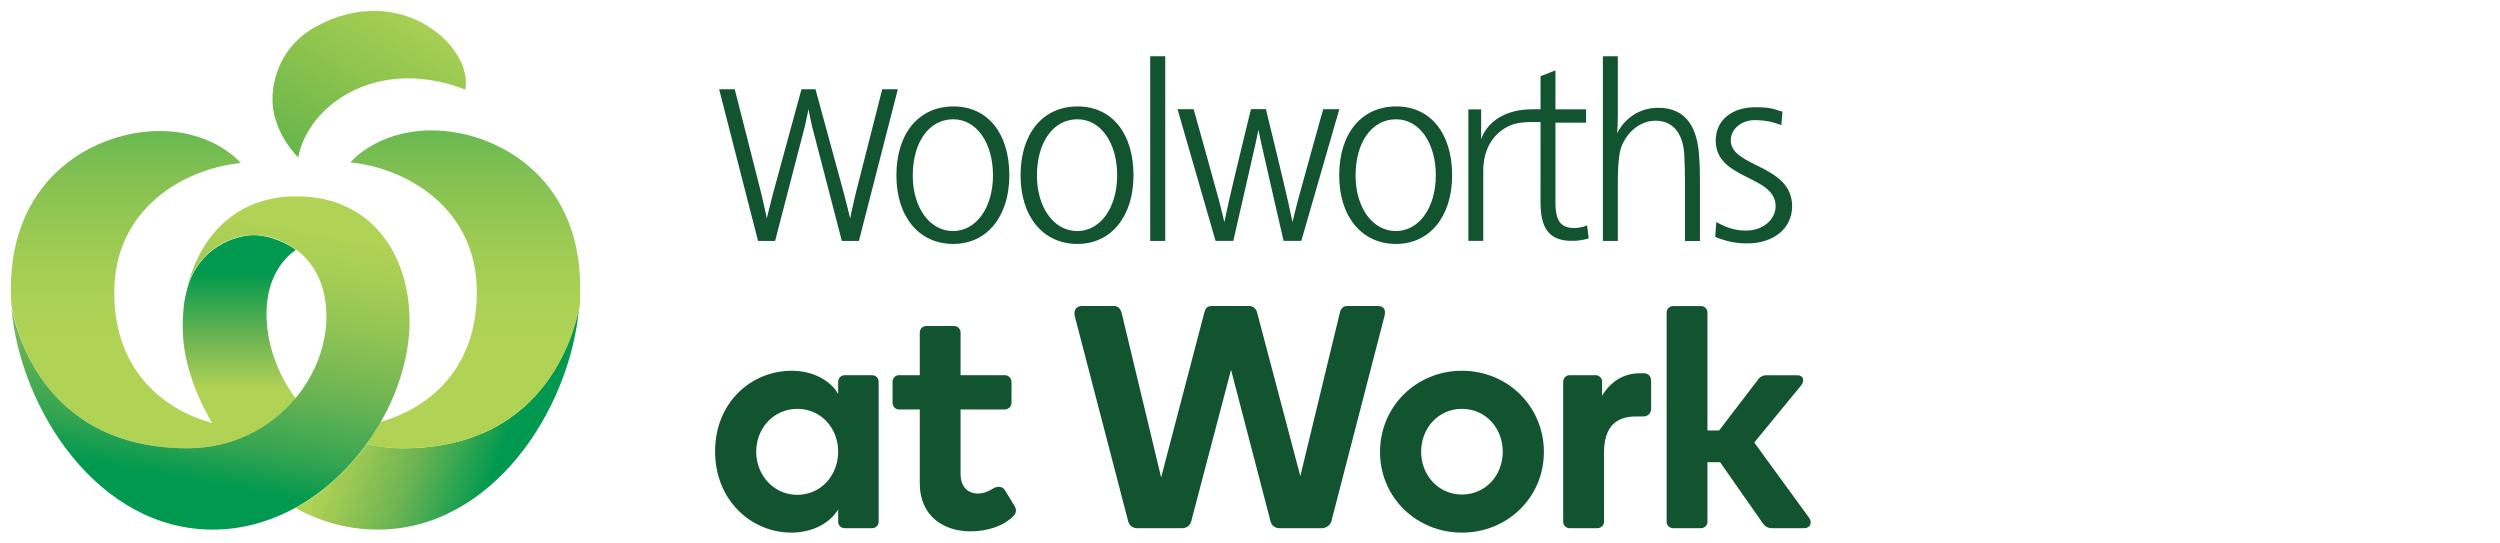 <svg width="460" height="100" viewBox="0 0 460 100" fill="none" xmlns="http://www.w3.org/2000/svg">
<rect width="460" height="100" fill="#1E1E1E"/>
<rect width="460" height="100" fill="white"/>
<g clip-path="url(#clip0_0_1)">
<path d="M74.126 82.483C71.763 82.483 69.513 82.143 67.488 81.689C64 86.45 59.499 90.644 54.323 93.478C58.936 95.972 64 97.445 69.513 97.445C90.554 97.445 104.844 75.455 106.532 56.752C105.857 59.246 101.581 82.483 74.126 82.483Z" fill="url(#paint0_linear_0_1)"/>
<path d="M79.414 23.992C69.287 23.992 64.449 29.886 64.449 29.886C74.913 30.906 87.74 38.388 87.74 53.69C87.74 68.653 78.064 75.341 70.075 77.608C69.287 78.968 68.387 80.328 67.487 81.689C69.4 82.255 71.875 82.482 74.238 82.482C101.693 82.482 105.969 59.131 106.644 56.637C106.756 55.391 106.756 54.144 106.756 52.897C106.756 32.04 90.779 23.992 79.414 23.992Z" fill="url(#paint1_linear_0_1)"/>
<path d="M34.518 82.483C40.369 82.483 45.433 80.669 49.483 77.835C48.133 78.289 46.333 78.629 44.645 78.629C36.881 78.629 21.016 72.848 21.016 53.805C21.016 38.389 33.843 31.021 44.308 30C44.308 30 39.469 24.106 29.342 24.106C17.978 24.106 2 32.154 2 53.125C2 54.371 2 55.618 2.225 56.865C2.788 59.246 7.063 82.483 34.518 82.483Z" fill="url(#paint2_linear_0_1)"/>
<path d="M44.871 78.969C46.559 78.969 48.134 78.743 49.484 77.836C51.397 76.475 52.972 75.002 54.435 73.302C53.422 72.055 49.034 65.934 49.034 57.772C49.034 50.178 53.085 46.89 54.435 45.983C51.622 43.943 48.471 43.263 46.671 43.263C43.746 43.263 35.982 45.303 34.181 54.258C34.069 54.598 34.069 54.938 33.956 55.279C33.731 56.752 33.619 58.452 33.619 60.266C33.619 67.407 36.882 74.322 39.245 78.176C41.383 78.743 43.295 78.969 44.871 78.969Z" fill="url(#paint3_linear_0_1)"/>
<path d="M54.547 36.121C41.832 36.121 35.868 45.529 34.18 54.144C35.981 45.189 43.745 43.376 45.995 43.263C48.696 43.149 51.396 43.829 54.434 45.87C57.472 48.137 60.06 51.991 60.06 58.225C60.06 63.439 58.035 68.88 54.434 73.188C49.933 78.629 42.957 82.483 34.518 82.483C7.063 82.483 2.787 59.245 2.112 56.752C3.8 75.455 18.09 97.445 39.131 97.445C59.61 97.445 75.363 76.588 75.363 59.132C75.363 47.003 68.499 36.121 54.547 36.121Z" fill="url(#paint4_linear_0_1)"/>
<path d="M54.885 28.98C54.885 28.98 50.497 24.786 50.159 19.005C49.934 14.811 51.622 8.35 58.261 4.836C73.676 -3.552 87.178 8.576 85.603 16.511C85.603 16.511 74.126 11.184 63.437 17.531C55.673 22.179 54.885 28.98 54.885 28.98Z" fill="url(#paint5_linear_0_1)"/>
<path d="M214.406 10.351H211.635V44.331H214.406V10.351Z" fill="#125430"/>
<path fill-rule="evenodd" clip-rule="evenodd" d="M198.242 44.886C204.435 44.886 208.563 39.84 208.563 32.261C208.563 24.524 204.575 19.578 198.284 19.584C191.91 19.584 187.784 24.524 187.784 32.261C187.784 39.899 191.957 44.886 198.242 44.886ZM198.202 42.515C193.89 42.515 190.799 38.147 190.799 32.308C190.799 26.217 193.751 21.949 198.25 21.949C202.562 21.949 205.559 26.317 205.559 32.261C205.559 38.147 202.516 42.515 198.202 42.515Z" fill="#125430"/>
<path fill-rule="evenodd" clip-rule="evenodd" d="M256.871 44.886C263.064 44.886 267.192 39.84 267.192 32.261C267.192 24.524 263.204 19.578 256.913 19.584C250.544 19.584 246.412 24.524 246.412 32.261C246.412 39.899 250.586 44.886 256.871 44.886ZM256.831 42.515C252.517 42.515 249.427 38.147 249.427 32.308C249.427 26.217 252.378 21.949 256.877 21.949C261.191 21.949 264.188 26.317 264.188 32.261C264.188 38.147 261.145 42.515 256.831 42.515Z" fill="#125430"/>
<path fill-rule="evenodd" clip-rule="evenodd" d="M175.397 44.886C181.59 44.886 185.717 39.84 185.717 32.261C185.717 24.524 181.73 19.578 175.438 19.584C169.065 19.584 164.938 24.524 164.938 32.261C164.938 39.899 169.111 44.886 175.397 44.886ZM175.351 42.515C171.038 42.515 167.947 38.147 167.947 32.308C167.947 26.217 170.904 21.949 175.397 21.949C179.71 21.949 182.708 26.317 182.708 32.261C182.708 38.147 179.658 42.515 175.351 42.515Z" fill="#125430"/>
<path d="M297.679 20.179V21.329C297.633 22.38 297.679 23.478 297.539 24.523C299.093 21.527 301.876 19.834 305.13 19.834C310.456 19.834 312.364 23.782 312.643 28.821C312.743 29.971 312.788 31.916 312.788 33.06V44.342H310.031V33.06C310.031 31.665 309.977 29.3 309.891 28.149C309.558 24.301 307.673 22.211 304.611 22.211C302.108 22.211 299.798 23.858 298.569 26.45C298.104 27.402 297.918 28.342 297.773 30.398C297.719 31.145 297.679 32.663 297.679 33.054V44.336H294.931V10.357H297.679V20.179Z" fill="#125430"/>
<path d="M327.766 23.005C325.91 22.363 325.029 22.176 323.179 22.1C320.426 21.989 318.459 23.77 318.459 25.814C318.459 30.807 329.75 30.252 329.75 37.948C329.75 41.989 326.398 44.786 321.485 44.786C319.412 44.786 317.673 44.436 315.6 43.589L315.799 40.856C317.864 42.007 319.46 42.427 321.299 42.427C324.424 42.427 326.717 40.348 326.717 37.954C326.717 32.162 315.694 33.16 315.694 25.872C315.694 22.13 318.639 19.66 323.224 19.73C324.995 19.759 325.827 19.811 327.98 20.559L327.766 23.005Z" fill="#125430"/>
<path d="M232.928 20.086C232.928 20.086 236.285 33.803 236.983 37.015C237.328 38.58 237.827 40.874 237.827 40.874C237.827 40.874 238.352 38.58 238.771 37.02C239.632 33.785 243.467 20.092 243.467 20.092H246.435L239.44 44.32H236.181C236.181 44.32 232.495 28.314 232.07 26.352C231.856 25.365 231.554 23.858 231.554 23.858C231.554 23.858 231.251 25.365 231.035 26.352C230.605 28.32 226.926 44.32 226.926 44.32H223.661L216.664 20.092H219.633C219.633 20.092 223.468 33.785 224.335 37.02C224.754 38.58 225.278 40.874 225.278 40.874C225.278 40.874 225.78 38.58 226.117 37.015C226.821 33.803 230.174 20.086 230.174 20.086H232.928Z" fill="#125430"/>
<path d="M150.049 16.424C150.049 16.424 154.565 32.932 155.328 35.776C155.753 37.37 156.422 40.179 156.422 40.179C156.422 40.179 157.01 37.37 157.406 35.764C158.11 32.938 162.33 16.424 162.33 16.424H165.199L158.04 44.331H154.897C154.897 44.331 149.641 24.138 149.385 23.105C149.135 22.077 148.756 20.08 148.756 20.08C148.756 20.08 148.378 22.071 148.128 23.105C147.877 24.138 142.621 44.331 142.621 44.331H139.478L132.319 16.424H135.189C135.189 16.424 139.414 32.938 140.113 35.764C140.509 37.37 141.097 40.179 141.097 40.179C141.097 40.179 141.766 37.37 142.191 35.776C142.953 32.926 147.47 16.424 147.47 16.424H150.049Z" fill="#125430"/>
<path d="M270.178 44.337V20.132H272.53V25.662C272.53 25.662 273.839 20.512 281.127 20.132C282.145 20.08 283.46 20.109 283.46 20.109V14.024L286.202 12.95V20.115H291.836V22.567H286.202V37.283C286.202 40.751 287.283 41.96 289.641 41.96C290.95 41.96 292.028 41.475 292.028 41.475L292.319 43.864C292.319 43.864 290.95 44.313 289.513 44.313C288.768 44.313 286.568 44.424 285.061 42.894C284.061 41.867 283.454 40.214 283.454 37.142C283.454 34.334 283.46 22.462 283.46 22.462C282.505 22.456 280.451 22.346 278.786 22.778C276.557 23.361 272.918 25.686 272.918 31.473V44.319H270.178V44.337Z" fill="#125430"/>
<path fill-rule="evenodd" clip-rule="evenodd" d="M154.221 72.482C152.824 70.03 149.623 68.219 145.665 68.219C138.273 68.219 131.579 74 131.579 83.051C131.579 92.102 138.273 98 145.606 98C149.565 98 152.766 96.19 154.221 93.737V96.015C154.221 96.657 154.745 97.183 155.385 97.183H160.507C161.147 97.183 161.671 96.657 161.671 96.015V70.263C161.671 69.562 161.147 69.037 160.507 69.037H155.385C154.803 69.037 154.221 69.562 154.221 70.263V72.482ZM154.221 83.11C154.221 87.489 151.02 91.051 146.712 91.051C142.405 91.051 139.146 87.489 139.146 83.11C139.146 78.73 142.405 75.227 146.712 75.227C151.02 75.227 154.221 78.73 154.221 83.11Z" fill="#125430"/>
<path d="M186.64 93.037C187.106 93.738 186.99 94.439 186.466 94.964C184.661 96.774 181.751 97.767 178.55 97.767C173.893 97.767 169.237 95.198 169.237 88.891V75.344H165.395C164.755 75.344 164.231 74.76 164.231 74.118V70.263C164.231 69.563 164.755 69.037 165.395 69.037H169.237V61.213C169.237 60.512 169.761 59.986 170.459 59.986H175.581C176.222 59.986 176.745 60.512 176.745 61.213V69.037H184.894C185.534 69.037 186.116 69.563 186.116 70.263V74.118C186.116 74.76 185.534 75.344 184.894 75.344H176.745V87.198C176.745 90.059 178.608 90.818 179.947 90.818C180.645 90.818 181.635 90.585 182.624 89.942C183.497 89.417 184.37 89.417 184.894 90.176L186.64 93.037Z" fill="#125430"/>
<path d="M226.511 68.045L219.177 95.957C218.944 96.833 218.13 97.183 217.606 97.183H209.166C208.584 97.183 207.827 96.833 207.595 95.957L197.758 58.176C197.467 56.95 198.166 56.308 199.038 56.308H205.092C205.733 56.308 206.198 56.892 206.372 57.534L213.648 87.84L221.621 57.417C221.797 56.775 222.088 56.308 222.961 56.308H229.946C230.585 56.308 231.11 56.833 231.284 57.417L239.259 87.607L246.533 57.534C246.65 56.892 247.117 56.308 247.815 56.308H253.518C254.45 56.308 255.09 56.775 254.741 58.176L244.962 95.957C244.73 96.833 243.681 97.183 243.391 97.183H235.358C234.777 97.183 234.021 96.833 233.787 95.957L226.511 68.045Z" fill="#125430"/>
<path fill-rule="evenodd" clip-rule="evenodd" d="M284.076 83.168C284.076 74.76 277.381 68.219 269.001 68.219C260.619 68.219 253.926 74.76 253.926 83.168C253.926 91.519 260.619 98 269.001 98C277.381 98 284.076 91.519 284.076 83.168ZM276.509 83.11C276.509 87.489 273.307 90.993 269.001 90.993C264.693 90.993 261.491 87.489 261.491 83.11C261.491 78.73 264.693 75.227 269.001 75.227C273.307 75.227 276.509 78.73 276.509 83.11Z" fill="#125430"/>
<path d="M302.469 68.686C303.051 68.686 303.807 68.978 303.807 70.146V75.168C303.807 76.336 302.875 76.628 302.41 76.628H301.013C297.289 76.628 295.134 78.555 295.134 83.401V96.073C295.134 96.715 294.495 97.183 293.913 97.183H288.79C288.15 97.183 287.626 96.657 287.626 96.014V70.263C287.626 69.562 288.15 69.037 288.79 69.037H293.622C294.204 69.037 294.785 69.562 294.785 70.146V72.832C296.24 70.321 298.686 68.686 301.654 68.686H302.469Z" fill="#125430"/>
<path d="M312.945 97.189H307.882C307.183 97.189 306.659 96.663 306.659 96.021V57.481C306.659 56.839 307.183 56.313 307.882 56.313H312.945C313.644 56.313 314.168 56.839 314.168 57.481V79.204H316.321L323.422 69.919C323.888 69.277 324.413 69.043 324.995 69.043H330.698C331.804 69.043 332.095 69.977 331.456 70.853L322.782 81.422L332.91 95.32C333.492 96.196 333.084 97.189 331.921 97.189H326.042C325.343 97.189 324.761 96.897 324.296 96.196L316.495 85.043H314.168V96.021C314.168 96.663 313.644 97.189 312.945 97.189Z" fill="#125430"/>
</g>
<defs>
<linearGradient id="paint0_linear_0_1" x1="102.989" y1="66.98" x2="71.658" y2="54.858" gradientUnits="userSpaceOnUse">
<stop offset="0.121" stop-color="#00994F"/>
<stop offset="0.534" stop-color="#6BB452"/>
<stop offset="0.843" stop-color="#9CC854"/>
<stop offset="1" stop-color="#B1D355"/>
</linearGradient>
<linearGradient id="paint1_linear_0_1" x1="58.401" y1="7.945" x2="58.401" y2="83.095" gradientUnits="userSpaceOnUse">
<stop stop-color="#06A94E"/>
<stop offset="0.149" stop-color="#5AB450"/>
<stop offset="0.318" stop-color="#81C052"/>
<stop offset="0.479" stop-color="#9BCA53"/>
<stop offset="0.626" stop-color="#ABD155"/>
<stop offset="0.747" stop-color="#B1D355"/>
</linearGradient>
<linearGradient id="paint2_linear_0_1" x1="-4.808" y1="7.963" x2="-4.808" y2="83.034" gradientUnits="userSpaceOnUse">
<stop stop-color="#06A94E"/>
<stop offset="0.149" stop-color="#5AB450"/>
<stop offset="0.318" stop-color="#81C052"/>
<stop offset="0.479" stop-color="#9BCA53"/>
<stop offset="0.626" stop-color="#ABD155"/>
<stop offset="0.747" stop-color="#B1D355"/>
</linearGradient>
<linearGradient id="paint3_linear_0_1" x1="33.28" y1="42.995" x2="33.28" y2="79.974" gradientUnits="userSpaceOnUse">
<stop offset="0.187" stop-color="#00994F"/>
<stop offset="0.543" stop-color="#74B753"/>
<stop offset="0.78" stop-color="#B1D355"/>
</linearGradient>
<linearGradient id="paint4_linear_0_1" x1="92.13" y1="105.043" x2="111.615" y2="-0.61" gradientUnits="userSpaceOnUse">
<stop offset="0.055" stop-color="#00994F"/>
<stop offset="0.125" stop-color="#32A451"/>
<stop offset="0.25" stop-color="#6FB553"/>
<stop offset="0.361" stop-color="#92C454"/>
<stop offset="0.456" stop-color="#A8CE55"/>
<stop offset="0.522" stop-color="#B1D355"/>
</linearGradient>
<linearGradient id="paint5_linear_0_1" x1="70.621" y1="44.153" x2="92.204" y2="6.81" gradientUnits="userSpaceOnUse">
<stop stop-color="#5CB249"/>
<stop offset="0.484" stop-color="#88C14E"/>
<stop offset="1" stop-color="#B1D355"/>
</linearGradient>
<clipPath id="clip0_0_1">
<rect width="333" height="96" fill="white" transform="translate(2 2)"/>
</clipPath>
</defs>
</svg>
